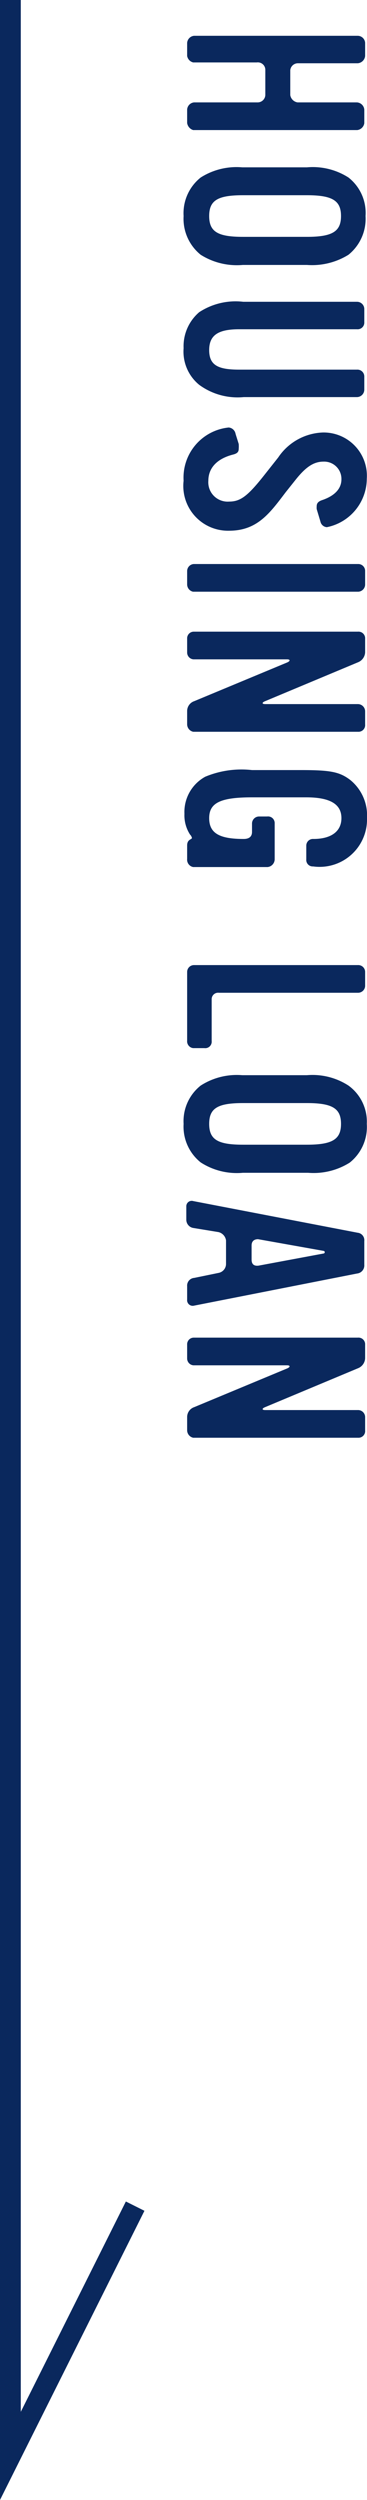 <svg xmlns="http://www.w3.org/2000/svg" viewBox="0 0 17.65 120.12"><defs><style>.cls-1{fill:#0a285d;}.cls-2{fill:none;stroke:#0a285d;stroke-miterlimit:10;}</style></defs><title>side_ttl</title><g id="レイヤー_2" data-name="レイヤー 2"><g id="design"><path class="cls-1" d="M9,5.91V5.26a.37.37,0,0,1,.33-.34h3.07a.37.37,0,0,0,.36-.35V3.37A.36.36,0,0,0,12.35,3H9.29A.39.39,0,0,1,9,2.69V2.06a.37.37,0,0,1,.33-.34h7.88a.36.36,0,0,1,.35.34v.63a.39.39,0,0,1-.35.35H14.31a.37.37,0,0,0-.35.33v1.2a.42.42,0,0,0,.35.35h2.86a.38.38,0,0,1,.35.34v.66a.39.39,0,0,1-.34.33H9.29A.42.42,0,0,1,9,5.91Z"/><path class="cls-1" d="M9.65,12.24a2.22,2.22,0,0,1-.82-1.86,2.19,2.19,0,0,1,.82-1.85,3.21,3.21,0,0,1,2-.49h3.11a3.18,3.18,0,0,1,2,.49,2.16,2.16,0,0,1,.82,1.85,2.22,2.22,0,0,1-.82,1.86,3.32,3.32,0,0,1-2,.49H11.68A3.26,3.26,0,0,1,9.65,12.24Zm5.11-.86c1.23,0,1.64-.26,1.64-1s-.41-1-1.64-1H11.69c-1.21,0-1.63.24-1.63,1s.42,1,1.63,1Z"/><path class="cls-1" d="M9.58,18.49a2.06,2.06,0,0,1-.75-1.76A2.15,2.15,0,0,1,9.58,15a3.19,3.19,0,0,1,2.12-.5h5.47a.35.35,0,0,1,.35.34v.64a.32.32,0,0,1-.35.34H11.5c-1,0-1.44.28-1.44,1s.41.94,1.44.94h5.67a.33.33,0,0,1,.35.34v.63a.36.36,0,0,1-.36.35H11.72A3.12,3.12,0,0,1,9.58,18.49Z"/><path class="cls-1" d="M8.83,23.1A2.42,2.42,0,0,1,11,20.54a.37.37,0,0,1,.33.31l.15.48a1.48,1.48,0,0,1,0,.24c0,.14-.07.22-.27.27-.78.2-1.19.65-1.19,1.26a.93.93,0,0,0,1,1c.54,0,.89-.26,1.68-1.26l.68-.86a2.7,2.7,0,0,1,2.15-1.2A2.08,2.08,0,0,1,17.64,23a2.39,2.39,0,0,1-1.92,2.33.34.34,0,0,1-.31-.27l-.18-.6a.93.93,0,0,1,0-.14c0-.14.08-.23.26-.29.62-.21.93-.56.93-1a.83.83,0,0,0-.86-.85c-.47,0-.85.25-1.35.88l-.47.59c-.76,1-1.36,1.85-2.72,1.85A2.15,2.15,0,0,1,8.83,23.1Z"/><path class="cls-1" d="M9,28.08v-.64a.34.34,0,0,1,.32-.34h7.9a.33.33,0,0,1,.34.34v.66a.35.35,0,0,1-.32.33H9.28A.36.36,0,0,1,9,28.08Z"/><path class="cls-1" d="M9,34.81v-.64a.5.5,0,0,1,.34-.48l4.47-1.86c.16-.07.15-.15,0-.15H9.3A.33.33,0,0,1,9,31.34v-.65a.32.32,0,0,1,.33-.34h7.88a.32.32,0,0,1,.35.34v.65a.54.54,0,0,1-.34.48l-4.47,1.87c-.17.07-.15.14,0,.14h4.46a.35.35,0,0,1,.35.34v.64a.32.32,0,0,1-.34.35H9.29A.37.37,0,0,1,9,34.81Z"/><path class="cls-1" d="M9,41.27v-.65c0-.3.23-.28.23-.36a.33.33,0,0,0-.09-.16,1.7,1.7,0,0,1-.27-1,1.93,1.93,0,0,1,1-1.78A4.53,4.53,0,0,1,12.12,37h2.35c1.41,0,1.86.08,2.38.48a2.19,2.19,0,0,1,.8,1.82,2.28,2.28,0,0,1-2.59,2.33.31.31,0,0,1-.33-.34v-.65a.32.32,0,0,1,.34-.33c.88,0,1.35-.38,1.35-1s-.46-1-1.69-1H12.12c-1.53,0-2.06.27-2.06,1s.5,1,1.66,1c.22,0,.4-.08.4-.34v-.4a.34.34,0,0,1,.35-.34h.38a.32.32,0,0,1,.36.34v1.73a.38.38,0,0,1-.34.36H9.29A.36.36,0,0,1,9,41.27Z"/><path class="cls-1" d="M9,50V46.7a.33.33,0,0,1,.33-.33h7.88a.33.33,0,0,1,.35.33v.64a.34.34,0,0,1-.35.36H10.53a.31.31,0,0,0-.35.32v2a.31.31,0,0,1-.35.34H9.29A.33.33,0,0,1,9,50Z"/><path class="cls-1" d="M9.65,55.85A2.2,2.2,0,0,1,8.83,54a2.18,2.18,0,0,1,.82-1.84,3.21,3.21,0,0,1,2-.5h3.11a3.18,3.18,0,0,1,2,.5A2.14,2.14,0,0,1,17.64,54a2.19,2.19,0,0,1-.82,1.86,3.26,3.26,0,0,1-2,.49H11.68A3.2,3.2,0,0,1,9.65,55.85ZM14.76,55c1.23,0,1.64-.26,1.64-1s-.41-1-1.64-1H11.69c-1.21,0-1.63.24-1.63,1s.42,1,1.63,1Z"/><path class="cls-1" d="M9,62.44V61.8a.37.37,0,0,1,.34-.4l1.17-.24a.44.44,0,0,0,.36-.42V59.6a.48.48,0,0,0-.36-.4L9.29,59a.4.4,0,0,1-.33-.4v-.63a.26.26,0,0,1,.34-.26l7.9,1.52a.36.36,0,0,1,.32.4v1.14a.39.39,0,0,1-.35.42L9.3,62.74A.27.27,0,0,1,9,62.44Zm6.55-2.21c.08,0,.1-.12,0-.13l-3.14-.56c-.2,0-.31.11-.31.3v.68c0,.22.11.32.34.29Z"/><path class="cls-1" d="M9,68.73v-.64a.5.5,0,0,1,.34-.48l4.47-1.86c.16-.07.15-.15,0-.15H9.3A.33.33,0,0,1,9,65.26v-.65a.32.32,0,0,1,.33-.34h7.88a.32.32,0,0,1,.35.34v.65a.54.54,0,0,1-.34.48l-4.47,1.87c-.17.07-.15.14,0,.14h4.46a.34.34,0,0,1,.35.34v.64a.32.32,0,0,1-.34.35H9.29A.37.37,0,0,1,9,68.73Z"/><polyline class="cls-2" points="0.5 0 0.5 118 6.5 106"/></g></g></svg>